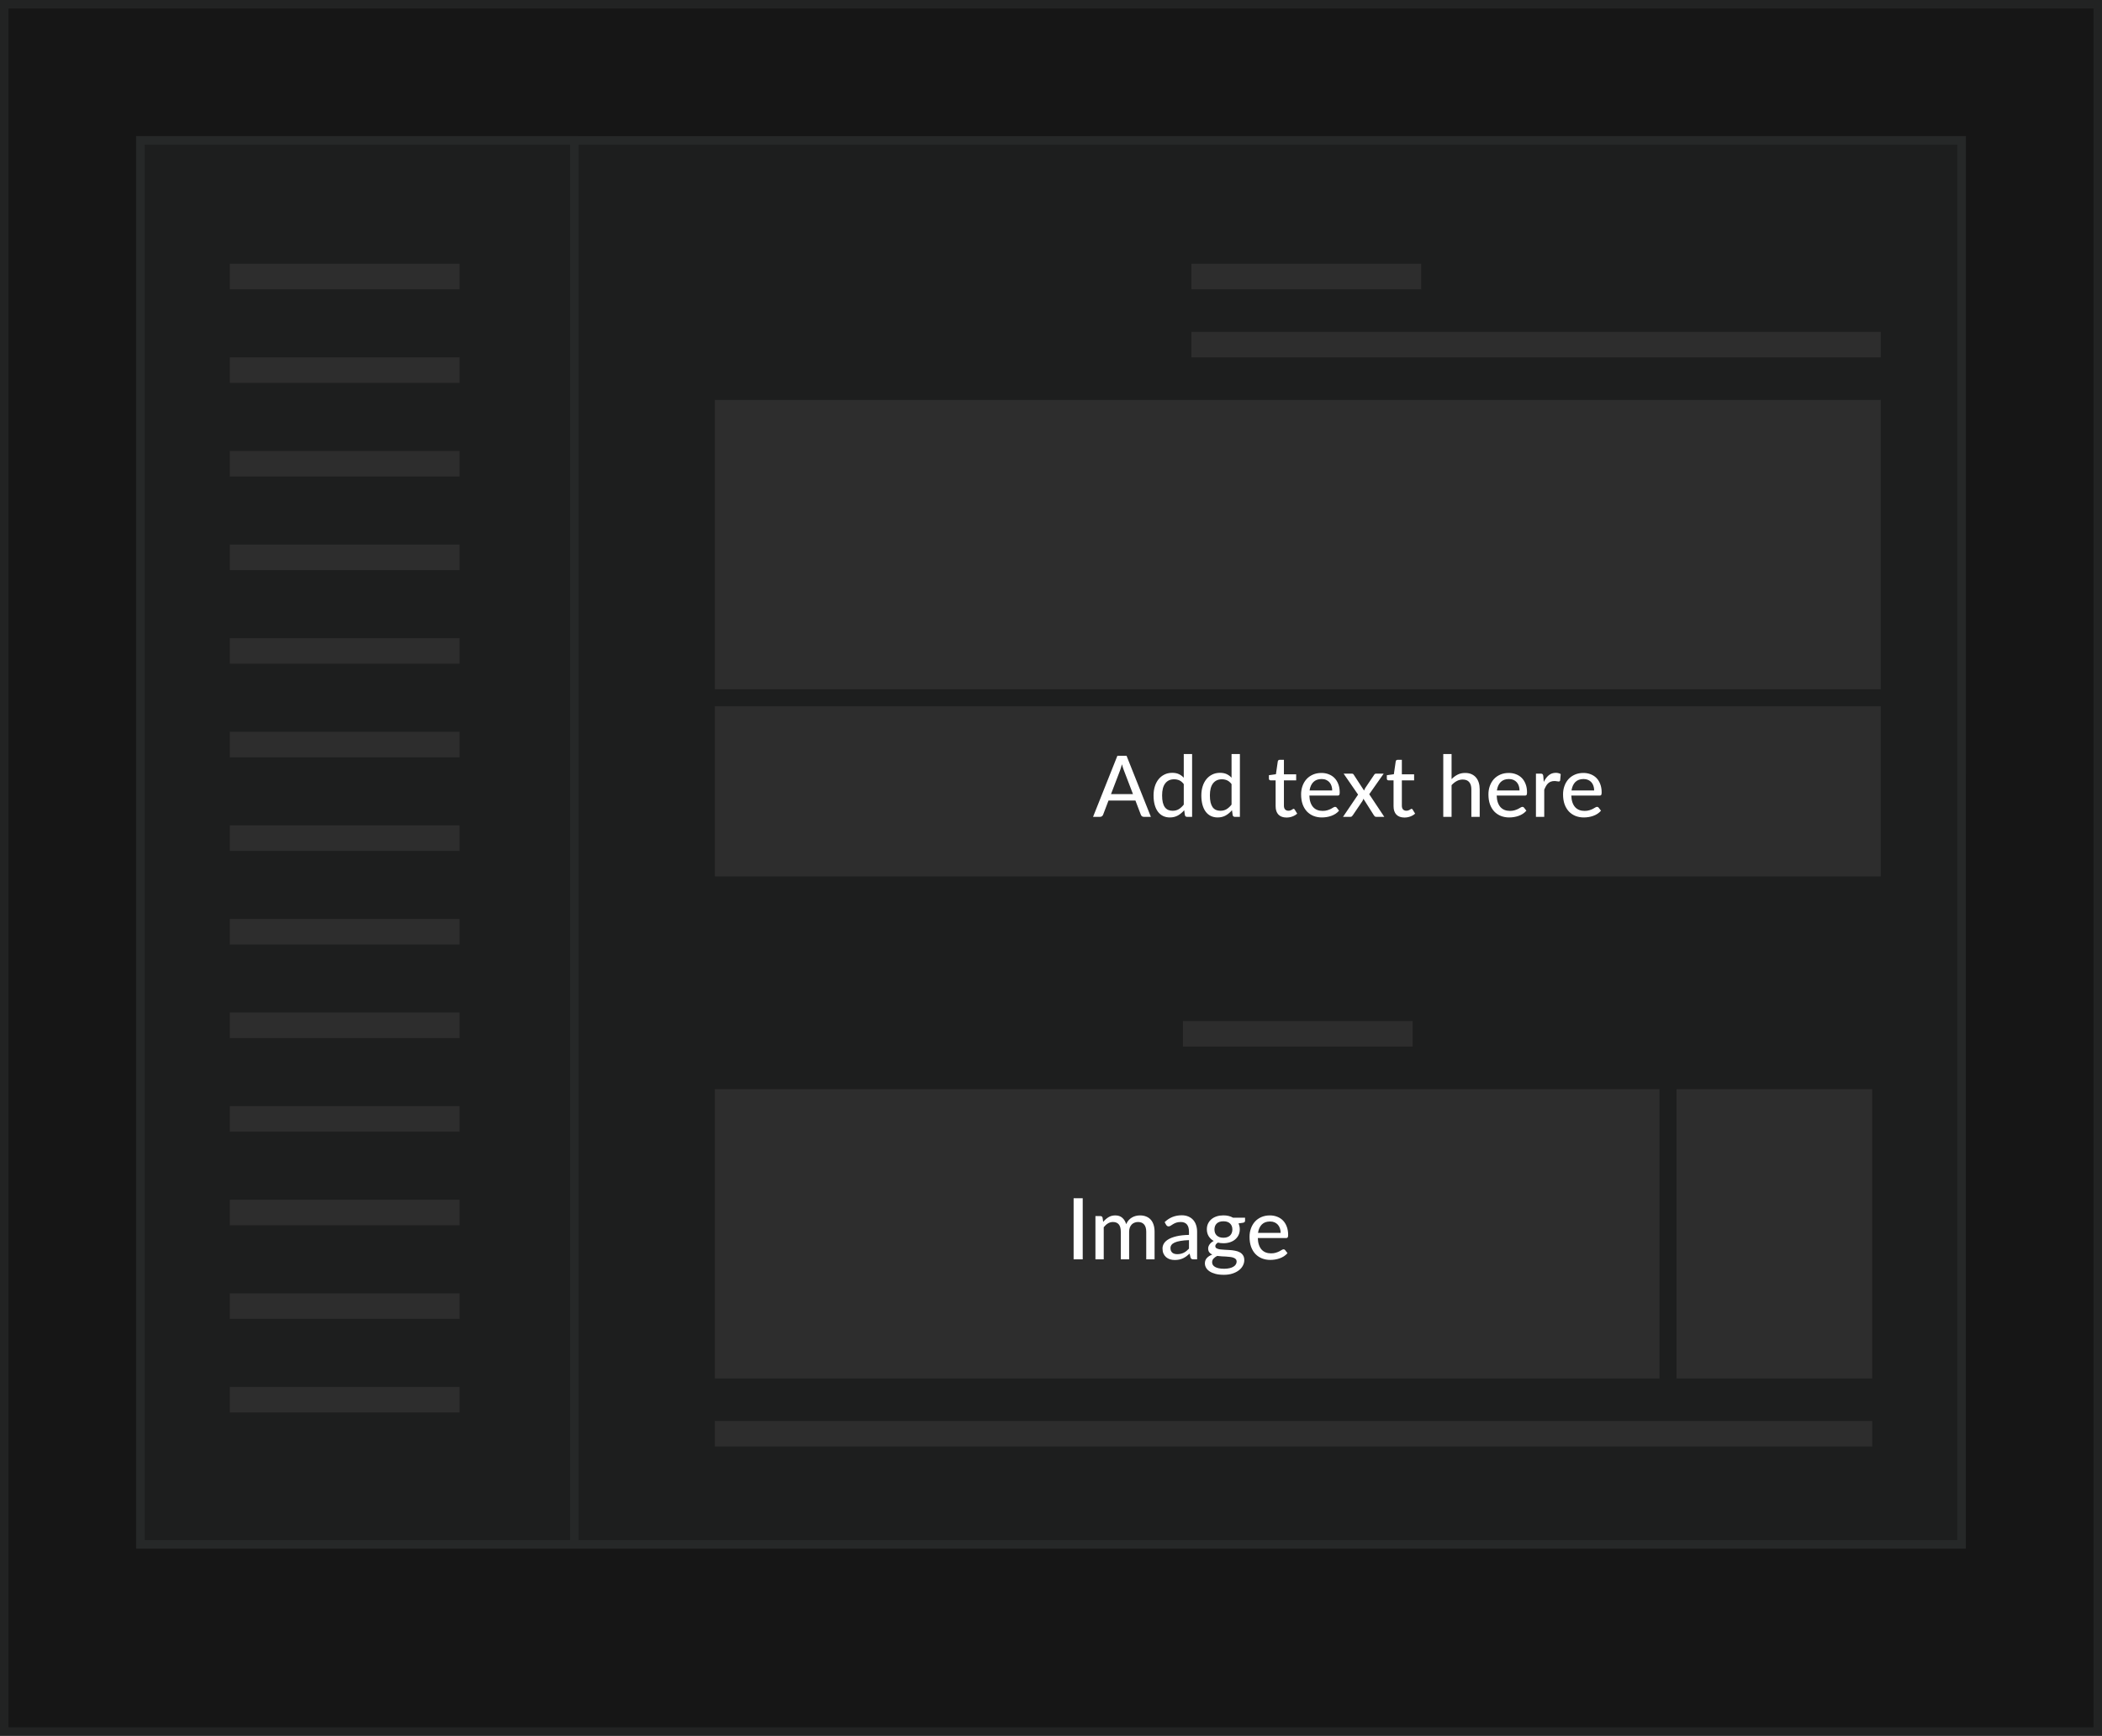 <svg width="247" height="204" viewBox="0 0 247 204" fill="none" xmlns="http://www.w3.org/2000/svg">
<rect x="0" y="0" width="247" height="204" fill="#808080" stroke="none"/>
<rect x="0.5" y="0.5" width="246" height="203" fill="#161616" stroke="#222323"/>
<rect x="128.5" y="16.5" width="102" height="74" fill="#1D1E1E" stroke="#262828"/>
<rect x="16.5" y="16.5" width="214" height="165" fill="#1D1E1E" stroke="#262828"/>
<rect x="16.5" y="16.5" width="51" height="165" fill="#1D1E1E" stroke="#262828"/>
<rect x="140" y="31" width="27" height="3" fill="#2D2D2D"/>
<rect x="27" y="31" width="27" height="3" fill="#2D2D2D"/>
<rect x="27" y="42" width="27" height="3" fill="#2D2D2D"/>
<rect x="27" y="53" width="27" height="3" fill="#2D2D2D"/>
<rect x="27" y="64" width="27" height="3" fill="#2D2D2D"/>
<rect x="27" y="75" width="27" height="3" fill="#2D2D2D"/>
<rect x="27" y="86" width="27" height="3" fill="#2D2D2D"/>
<rect x="27" y="97" width="27" height="3" fill="#2D2D2D"/>
<rect x="27" y="108" width="27" height="3" fill="#2D2D2D"/>
<rect x="27" y="119" width="27" height="3" fill="#2D2D2D"/>
<rect x="27" y="130" width="27" height="3" fill="#2D2D2D"/>
<rect x="27" y="141" width="27" height="3" fill="#2D2D2D"/>
<rect x="27" y="152" width="27" height="3" fill="#2D2D2D"/>
<rect x="27" y="163" width="27" height="3" fill="#2D2D2D"/>
<rect x="139" y="120" width="27" height="3" fill="#2D2D2D"/>
<rect x="140" y="39" width="81" height="3" fill="#2D2D2D"/>
<rect x="84" y="167" width="136" height="3" fill="#2D2D2D"/>
<rect x="84" y="47" width="137" height="34" fill="#2D2D2D"/>
<rect x="84" y="83" width="137" height="20" fill="#2D2D2D"/>
<rect x="84" y="128" width="111" height="34" fill="#2D2D2D"/>
<rect x="197" y="128" width="23" height="34" fill="#2D2D2D"/>
<path d="M133.132 93.325L132.067 90.54C131.99 90.35 131.913 90.11 131.837 89.82C131.8 89.963 131.762 90.097 131.722 90.22C131.685 90.343 131.648 90.453 131.612 90.55L130.552 93.325H133.132ZM135.237 96H134.417C134.323 96 134.247 95.977 134.187 95.93C134.127 95.883 134.083 95.823 134.057 95.75L133.422 94.085H130.257L129.622 95.75C129.598 95.813 129.555 95.872 129.492 95.925C129.428 95.975 129.352 96 129.262 96H128.442L131.302 88.82H132.377L135.237 96ZM139.101 92.15C138.941 91.94 138.767 91.793 138.581 91.71C138.397 91.627 138.191 91.585 137.961 91.585C137.514 91.585 137.167 91.747 136.921 92.07C136.677 92.39 136.556 92.858 136.556 93.475C136.556 93.798 136.582 94.075 136.636 94.305C136.692 94.532 136.772 94.718 136.876 94.865C136.982 95.008 137.112 95.115 137.266 95.185C137.419 95.252 137.592 95.285 137.786 95.285C138.069 95.285 138.314 95.222 138.521 95.095C138.727 94.968 138.921 94.79 139.101 94.56V92.15ZM140.081 88.62V96H139.491C139.354 96 139.269 95.935 139.236 95.805L139.151 95.22C138.934 95.477 138.687 95.683 138.411 95.84C138.137 95.993 137.821 96.07 137.461 96.07C137.171 96.07 136.907 96.013 136.671 95.9C136.437 95.787 136.237 95.622 136.071 95.405C135.904 95.185 135.776 94.913 135.686 94.59C135.596 94.267 135.551 93.895 135.551 93.475C135.551 93.098 135.601 92.748 135.701 92.425C135.801 92.102 135.946 91.822 136.136 91.585C136.326 91.348 136.556 91.163 136.826 91.03C137.096 90.893 137.401 90.825 137.741 90.825C138.047 90.825 138.307 90.875 138.521 90.975C138.737 91.075 138.931 91.217 139.101 91.4V88.62H140.081ZM144.716 92.15C144.556 91.94 144.383 91.793 144.196 91.71C144.013 91.627 143.806 91.585 143.576 91.585C143.129 91.585 142.783 91.747 142.536 92.07C142.293 92.39 142.171 92.858 142.171 93.475C142.171 93.798 142.198 94.075 142.251 94.305C142.308 94.532 142.388 94.718 142.491 94.865C142.598 95.008 142.728 95.115 142.881 95.185C143.034 95.252 143.208 95.285 143.401 95.285C143.684 95.285 143.929 95.222 144.136 95.095C144.343 94.968 144.536 94.79 144.716 94.56V92.15ZM145.696 88.62V96H145.106C144.969 96 144.884 95.935 144.851 95.805L144.766 95.22C144.549 95.477 144.303 95.683 144.026 95.84C143.753 95.993 143.436 96.07 143.076 96.07C142.786 96.07 142.523 96.013 142.286 95.9C142.053 95.787 141.853 95.622 141.686 95.405C141.519 95.185 141.391 94.913 141.301 94.59C141.211 94.267 141.166 93.895 141.166 93.475C141.166 93.098 141.216 92.748 141.316 92.425C141.416 92.102 141.561 91.822 141.751 91.585C141.941 91.348 142.171 91.163 142.441 91.03C142.711 90.893 143.016 90.825 143.356 90.825C143.663 90.825 143.923 90.875 144.136 90.975C144.353 91.075 144.546 91.217 144.716 91.4V88.62H145.696ZM151.175 96.08C150.765 96.08 150.449 95.965 150.225 95.735C150.005 95.505 149.895 95.177 149.895 94.75V91.71H149.305C149.249 91.71 149.2 91.693 149.16 91.66C149.124 91.623 149.105 91.57 149.105 91.5V91.105L149.93 90.99L150.15 89.475C150.164 89.418 150.189 89.375 150.225 89.345C150.265 89.312 150.315 89.295 150.375 89.295H150.87V91H152.31V91.71H150.87V94.685C150.87 94.885 150.919 95.035 151.015 95.135C151.115 95.232 151.242 95.28 151.395 95.28C151.485 95.28 151.562 95.268 151.625 95.245C151.692 95.222 151.749 95.197 151.795 95.17C151.842 95.14 151.882 95.113 151.915 95.09C151.949 95.067 151.979 95.055 152.005 95.055C152.039 95.055 152.064 95.063 152.08 95.08C152.1 95.093 152.12 95.117 152.14 95.15L152.43 95.62C152.27 95.767 152.08 95.88 151.86 95.96C151.64 96.04 151.412 96.08 151.175 96.08ZM156.544 92.895C156.544 92.702 156.516 92.523 156.459 92.36C156.406 92.197 156.326 92.055 156.219 91.935C156.112 91.815 155.982 91.722 155.829 91.655C155.676 91.588 155.499 91.555 155.299 91.555C154.889 91.555 154.566 91.673 154.329 91.91C154.096 92.147 153.947 92.475 153.884 92.895H156.544ZM157.349 95.275C157.229 95.415 157.091 95.537 156.934 95.64C156.777 95.74 156.611 95.822 156.434 95.885C156.257 95.948 156.074 95.995 155.884 96.025C155.697 96.055 155.512 96.07 155.329 96.07C154.979 96.07 154.654 96.012 154.354 95.895C154.057 95.775 153.799 95.602 153.579 95.375C153.362 95.145 153.192 94.862 153.069 94.525C152.949 94.185 152.889 93.795 152.889 93.355C152.889 93.002 152.944 92.673 153.054 92.37C153.164 92.063 153.321 91.797 153.524 91.57C153.731 91.343 153.982 91.165 154.279 91.035C154.576 90.905 154.909 90.84 155.279 90.84C155.589 90.84 155.874 90.892 156.134 90.995C156.397 91.095 156.624 91.242 156.814 91.435C157.004 91.628 157.152 91.867 157.259 92.15C157.369 92.433 157.424 92.757 157.424 93.12C157.424 93.27 157.407 93.372 157.374 93.425C157.341 93.475 157.279 93.5 157.189 93.5H153.859C153.869 93.803 153.912 94.068 153.989 94.295C154.066 94.518 154.171 94.705 154.304 94.855C154.441 95.005 154.602 95.117 154.789 95.19C154.976 95.263 155.184 95.3 155.414 95.3C155.631 95.3 155.817 95.275 155.974 95.225C156.134 95.175 156.271 95.122 156.384 95.065C156.501 95.005 156.597 94.95 156.674 94.9C156.754 94.85 156.824 94.825 156.884 94.825C156.964 94.825 157.026 94.855 157.069 94.915L157.349 95.275ZM162.664 96H161.724C161.647 96 161.585 95.98 161.539 95.94C161.495 95.897 161.46 95.852 161.434 95.805L160.209 93.87C160.192 93.92 160.175 93.968 160.159 94.015C160.142 94.062 160.12 94.105 160.094 94.145L158.969 95.805C158.935 95.852 158.897 95.897 158.854 95.94C158.81 95.98 158.754 96 158.684 96H157.814L159.584 93.385L157.884 90.92H158.824C158.9 90.92 158.955 90.932 158.989 90.955C159.025 90.978 159.057 91.013 159.084 91.06L160.289 92.915C160.305 92.865 160.324 92.817 160.344 92.77C160.364 92.72 160.39 92.668 160.424 92.615L161.459 91.08C161.519 90.973 161.599 90.92 161.699 90.92H162.594L160.894 93.34L162.664 96ZM165.033 96.08C164.623 96.08 164.306 95.965 164.083 95.735C163.863 95.505 163.753 95.177 163.753 94.75V91.71H163.163C163.106 91.71 163.058 91.693 163.018 91.66C162.981 91.623 162.963 91.57 162.963 91.5V91.105L163.788 90.99L164.008 89.475C164.021 89.418 164.046 89.375 164.083 89.345C164.123 89.312 164.173 89.295 164.233 89.295H164.728V91H166.168V91.71H164.728V94.685C164.728 94.885 164.776 95.035 164.873 95.135C164.973 95.232 165.099 95.28 165.253 95.28C165.343 95.28 165.419 95.268 165.483 95.245C165.549 95.222 165.606 95.197 165.653 95.17C165.699 95.14 165.739 95.113 165.773 95.09C165.806 95.067 165.836 95.055 165.863 95.055C165.896 95.055 165.921 95.063 165.938 95.08C165.958 95.093 165.978 95.117 165.998 95.15L166.288 95.62C166.128 95.767 165.938 95.88 165.718 95.96C165.498 96.04 165.269 96.08 165.033 96.08ZM170.57 91.565C170.783 91.348 171.018 91.173 171.275 91.04C171.535 90.907 171.833 90.84 172.17 90.84C172.45 90.84 172.695 90.887 172.905 90.98C173.118 91.073 173.297 91.205 173.44 91.375C173.583 91.542 173.692 91.743 173.765 91.98C173.838 92.217 173.875 92.478 173.875 92.765V96H172.895V92.765C172.895 92.402 172.812 92.12 172.645 91.92C172.478 91.717 172.223 91.615 171.88 91.615C171.63 91.615 171.395 91.675 171.175 91.795C170.958 91.912 170.757 92.072 170.57 92.275V96H169.595V88.62H170.57V91.565ZM178.556 92.895C178.556 92.702 178.528 92.523 178.471 92.36C178.418 92.197 178.338 92.055 178.231 91.935C178.124 91.815 177.994 91.722 177.841 91.655C177.688 91.588 177.511 91.555 177.311 91.555C176.901 91.555 176.578 91.673 176.341 91.91C176.108 92.147 175.959 92.475 175.896 92.895H178.556ZM179.361 95.275C179.241 95.415 179.103 95.537 178.946 95.64C178.789 95.74 178.623 95.822 178.446 95.885C178.269 95.948 178.086 95.995 177.896 96.025C177.709 96.055 177.524 96.07 177.341 96.07C176.991 96.07 176.666 96.012 176.366 95.895C176.069 95.775 175.811 95.602 175.591 95.375C175.374 95.145 175.204 94.862 175.081 94.525C174.961 94.185 174.901 93.795 174.901 93.355C174.901 93.002 174.956 92.673 175.066 92.37C175.176 92.063 175.333 91.797 175.536 91.57C175.743 91.343 175.994 91.165 176.291 91.035C176.588 90.905 176.921 90.84 177.291 90.84C177.601 90.84 177.886 90.892 178.146 90.995C178.409 91.095 178.636 91.242 178.826 91.435C179.016 91.628 179.164 91.867 179.271 92.15C179.381 92.433 179.436 92.757 179.436 93.12C179.436 93.27 179.419 93.372 179.386 93.425C179.353 93.475 179.291 93.5 179.201 93.5H175.871C175.881 93.803 175.924 94.068 176.001 94.295C176.078 94.518 176.183 94.705 176.316 94.855C176.453 95.005 176.614 95.117 176.801 95.19C176.988 95.263 177.196 95.3 177.426 95.3C177.643 95.3 177.829 95.275 177.986 95.225C178.146 95.175 178.283 95.122 178.396 95.065C178.513 95.005 178.609 94.95 178.686 94.9C178.766 94.85 178.836 94.825 178.896 94.825C178.976 94.825 179.038 94.855 179.081 94.915L179.361 95.275ZM181.404 91.895C181.567 91.562 181.764 91.3 181.994 91.11C182.224 90.92 182.5 90.825 182.824 90.825C182.934 90.825 183.037 90.838 183.134 90.865C183.234 90.888 183.32 90.925 183.394 90.975L183.329 91.71C183.305 91.8 183.25 91.845 183.164 91.845C183.117 91.845 183.047 91.837 182.954 91.82C182.86 91.8 182.76 91.79 182.654 91.79C182.497 91.79 182.359 91.813 182.239 91.86C182.119 91.903 182.01 91.97 181.914 92.06C181.82 92.147 181.737 92.255 181.664 92.385C181.59 92.512 181.522 92.657 181.459 92.82V96H180.484V90.92H181.044C181.15 90.92 181.222 90.94 181.259 90.98C181.299 91.017 181.327 91.083 181.344 91.18L181.404 91.895ZM187.325 92.895C187.325 92.702 187.297 92.523 187.24 92.36C187.187 92.197 187.107 92.055 187 91.935C186.894 91.815 186.764 91.722 186.61 91.655C186.457 91.588 186.28 91.555 186.08 91.555C185.67 91.555 185.347 91.673 185.11 91.91C184.877 92.147 184.729 92.475 184.665 92.895H187.325ZM188.13 95.275C188.01 95.415 187.872 95.537 187.715 95.64C187.559 95.74 187.392 95.822 187.215 95.885C187.039 95.948 186.855 95.995 186.665 96.025C186.479 96.055 186.294 96.07 186.11 96.07C185.76 96.07 185.435 96.012 185.135 95.895C184.839 95.775 184.58 95.602 184.36 95.375C184.144 95.145 183.974 94.862 183.85 94.525C183.73 94.185 183.67 93.795 183.67 93.355C183.67 93.002 183.725 92.673 183.835 92.37C183.945 92.063 184.102 91.797 184.305 91.57C184.512 91.343 184.764 91.165 185.06 91.035C185.357 90.905 185.69 90.84 186.06 90.84C186.37 90.84 186.655 90.892 186.915 90.995C187.179 91.095 187.405 91.242 187.595 91.435C187.785 91.628 187.934 91.867 188.04 92.15C188.15 92.433 188.205 92.757 188.205 93.12C188.205 93.27 188.189 93.372 188.155 93.425C188.122 93.475 188.06 93.5 187.97 93.5H184.64C184.65 93.803 184.694 94.068 184.77 94.295C184.847 94.518 184.952 94.705 185.085 94.855C185.222 95.005 185.384 95.117 185.57 95.19C185.757 95.263 185.965 95.3 186.195 95.3C186.412 95.3 186.599 95.275 186.755 95.225C186.915 95.175 187.052 95.122 187.165 95.065C187.282 95.005 187.379 94.95 187.455 94.9C187.535 94.85 187.605 94.825 187.665 94.825C187.745 94.825 187.807 94.855 187.85 94.915L188.13 95.275Z" fill="white"/>
<path d="M127.227 148H126.157V140.82H127.227V148ZM128.721 148V142.92H129.306C129.443 142.92 129.528 142.985 129.561 143.115L129.631 143.6C129.818 143.377 130.024 143.195 130.251 143.055C130.481 142.912 130.749 142.84 131.056 142.84C131.393 142.84 131.666 142.933 131.876 143.12C132.086 143.303 132.239 143.553 132.336 143.87C132.409 143.69 132.504 143.535 132.621 143.405C132.738 143.275 132.868 143.168 133.011 143.085C133.154 143.002 133.306 142.94 133.466 142.9C133.629 142.86 133.794 142.84 133.961 142.84C134.231 142.84 134.471 142.883 134.681 142.97C134.894 143.053 135.074 143.177 135.221 143.34C135.368 143.503 135.479 143.705 135.556 143.945C135.633 144.185 135.671 144.458 135.671 144.765V148H134.691V144.765C134.691 144.385 134.608 144.098 134.441 143.905C134.278 143.712 134.038 143.615 133.721 143.615C133.581 143.615 133.448 143.64 133.321 143.69C133.194 143.737 133.083 143.808 132.986 143.905C132.893 144.002 132.818 144.122 132.761 144.265C132.708 144.408 132.681 144.575 132.681 144.765V148H131.701V144.765C131.701 144.372 131.623 144.082 131.466 143.895C131.309 143.708 131.079 143.615 130.776 143.615C130.566 143.615 130.371 143.67 130.191 143.78C130.011 143.89 129.846 144.04 129.696 144.23V148H128.721ZM139.713 145.745C139.316 145.758 138.98 145.79 138.703 145.84C138.426 145.887 138.201 145.95 138.028 146.03C137.855 146.11 137.73 146.205 137.653 146.315C137.576 146.422 137.538 146.542 137.538 146.675C137.538 146.802 137.558 146.912 137.598 147.005C137.641 147.095 137.698 147.17 137.768 147.23C137.841 147.287 137.926 147.328 138.023 147.355C138.12 147.382 138.225 147.395 138.338 147.395C138.488 147.395 138.625 147.38 138.748 147.35C138.875 147.32 138.993 147.278 139.103 147.225C139.213 147.168 139.318 147.1 139.418 147.02C139.518 146.94 139.616 146.848 139.713 146.745V145.745ZM136.853 143.63C137.136 143.36 137.443 143.158 137.773 143.025C138.106 142.892 138.471 142.825 138.868 142.825C139.158 142.825 139.415 142.873 139.638 142.97C139.861 143.063 140.05 143.195 140.203 143.365C140.356 143.535 140.471 143.738 140.548 143.975C140.628 144.212 140.668 144.473 140.668 144.76V148H140.233C140.136 148 140.063 147.985 140.013 147.955C139.963 147.922 139.923 147.862 139.893 147.775L139.788 147.33C139.658 147.45 139.53 147.557 139.403 147.65C139.276 147.74 139.143 147.818 139.003 147.885C138.866 147.948 138.72 147.997 138.563 148.03C138.406 148.063 138.233 148.08 138.043 148.08C137.843 148.08 137.655 148.053 137.478 148C137.305 147.943 137.153 147.858 137.023 147.745C136.893 147.632 136.79 147.49 136.713 147.32C136.64 147.15 136.603 146.952 136.603 146.725C136.603 146.525 136.656 146.333 136.763 146.15C136.873 145.963 137.05 145.797 137.293 145.65C137.54 145.503 137.86 145.383 138.253 145.29C138.65 145.197 139.136 145.143 139.713 145.13V144.76C139.713 144.377 139.631 144.09 139.468 143.9C139.305 143.71 139.065 143.615 138.748 143.615C138.535 143.615 138.355 143.642 138.208 143.695C138.065 143.748 137.94 143.808 137.833 143.875C137.73 143.938 137.638 143.997 137.558 144.05C137.481 144.103 137.401 144.13 137.318 144.13C137.251 144.13 137.193 144.112 137.143 144.075C137.096 144.038 137.058 143.995 137.028 143.945L136.853 143.63ZM143.758 145.465C143.931 145.465 144.083 145.442 144.213 145.395C144.346 145.348 144.456 145.283 144.543 145.2C144.633 145.113 144.7 145.01 144.743 144.89C144.79 144.77 144.813 144.638 144.813 144.495C144.813 144.202 144.723 143.968 144.543 143.795C144.366 143.618 144.105 143.53 143.758 143.53C143.415 143.53 143.153 143.618 142.973 143.795C142.796 143.968 142.708 144.202 142.708 144.495C142.708 144.638 142.73 144.77 142.773 144.89C142.82 145.007 142.886 145.108 142.973 145.195C143.063 145.278 143.173 145.345 143.303 145.395C143.436 145.442 143.588 145.465 143.758 145.465ZM145.313 148.265C145.313 148.145 145.28 148.05 145.213 147.98C145.146 147.907 145.055 147.85 144.938 147.81C144.825 147.767 144.691 147.737 144.538 147.72C144.385 147.7 144.223 147.685 144.053 147.675C143.886 147.665 143.715 147.657 143.538 147.65C143.361 147.64 143.191 147.623 143.028 147.6C142.855 147.687 142.711 147.792 142.598 147.915C142.488 148.038 142.433 148.183 142.433 148.35C142.433 148.457 142.46 148.557 142.513 148.65C142.57 148.743 142.655 148.823 142.768 148.89C142.885 148.96 143.03 149.013 143.203 149.05C143.38 149.09 143.59 149.11 143.833 149.11C144.073 149.11 144.285 149.088 144.468 149.045C144.651 149.005 144.805 148.947 144.928 148.87C145.055 148.797 145.15 148.708 145.213 148.605C145.28 148.502 145.313 148.388 145.313 148.265ZM146.303 143.11V143.475C146.303 143.595 146.228 143.67 146.078 143.7L145.533 143.78C145.58 143.883 145.616 143.993 145.643 144.11C145.67 144.223 145.683 144.343 145.683 144.47C145.683 144.72 145.635 144.947 145.538 145.15C145.441 145.35 145.308 145.522 145.138 145.665C144.968 145.808 144.765 145.918 144.528 145.995C144.295 146.072 144.038 146.11 143.758 146.11C143.528 146.11 143.313 146.085 143.113 146.035C143.013 146.095 142.936 146.162 142.883 146.235C142.833 146.305 142.808 146.375 142.808 146.445C142.808 146.562 142.856 146.648 142.953 146.705C143.053 146.762 143.181 146.803 143.338 146.83C143.498 146.853 143.68 146.868 143.883 146.875C144.09 146.882 144.298 146.893 144.508 146.91C144.721 146.923 144.93 146.95 145.133 146.99C145.34 147.027 145.521 147.088 145.678 147.175C145.838 147.258 145.966 147.375 146.063 147.525C146.163 147.672 146.213 147.863 146.213 148.1C146.213 148.32 146.158 148.533 146.048 148.74C145.941 148.947 145.785 149.13 145.578 149.29C145.371 149.45 145.12 149.578 144.823 149.675C144.526 149.772 144.19 149.82 143.813 149.82C143.436 149.82 143.108 149.783 142.828 149.71C142.551 149.637 142.32 149.538 142.133 149.415C141.95 149.292 141.811 149.148 141.718 148.985C141.628 148.822 141.583 148.652 141.583 148.475C141.583 148.228 141.66 148.02 141.813 147.85C141.966 147.677 142.178 147.542 142.448 147.445C142.301 147.378 142.185 147.288 142.098 147.175C142.011 147.058 141.968 146.905 141.968 146.715C141.968 146.642 141.981 146.567 142.008 146.49C142.035 146.41 142.075 146.332 142.128 146.255C142.185 146.175 142.253 146.1 142.333 146.03C142.416 145.96 142.511 145.897 142.618 145.84C142.368 145.7 142.171 145.515 142.028 145.285C141.885 145.052 141.813 144.78 141.813 144.47C141.813 144.22 141.861 143.995 141.958 143.795C142.055 143.595 142.188 143.423 142.358 143.28C142.531 143.137 142.736 143.027 142.973 142.95C143.213 142.873 143.475 142.835 143.758 142.835C144.198 142.835 144.576 142.927 144.893 143.11H146.303ZM150.485 144.895C150.485 144.702 150.456 144.523 150.4 144.36C150.346 144.197 150.266 144.055 150.16 143.935C150.053 143.815 149.923 143.722 149.77 143.655C149.616 143.588 149.44 143.555 149.24 143.555C148.83 143.555 148.506 143.673 148.27 143.91C148.036 144.147 147.888 144.475 147.825 144.895H150.485ZM151.29 147.275C151.17 147.415 151.031 147.537 150.875 147.64C150.718 147.74 150.551 147.822 150.375 147.885C150.198 147.948 150.015 147.995 149.825 148.025C149.638 148.055 149.453 148.07 149.27 148.07C148.92 148.07 148.595 148.012 148.295 147.895C147.998 147.775 147.74 147.602 147.52 147.375C147.303 147.145 147.133 146.862 147.01 146.525C146.89 146.185 146.83 145.795 146.83 145.355C146.83 145.002 146.885 144.673 146.995 144.37C147.105 144.063 147.261 143.797 147.465 143.57C147.671 143.343 147.923 143.165 148.22 143.035C148.516 142.905 148.85 142.84 149.22 142.84C149.53 142.84 149.815 142.892 150.075 142.995C150.338 143.095 150.565 143.242 150.755 143.435C150.945 143.628 151.093 143.867 151.2 144.15C151.31 144.433 151.365 144.757 151.365 145.12C151.365 145.27 151.348 145.372 151.315 145.425C151.281 145.475 151.22 145.5 151.13 145.5H147.8C147.81 145.803 147.853 146.068 147.93 146.295C148.006 146.518 148.111 146.705 148.245 146.855C148.381 147.005 148.543 147.117 148.73 147.19C148.916 147.263 149.125 147.3 149.355 147.3C149.571 147.3 149.758 147.275 149.915 147.225C150.075 147.175 150.211 147.122 150.325 147.065C150.441 147.005 150.538 146.95 150.615 146.9C150.695 146.85 150.765 146.825 150.825 146.825C150.905 146.825 150.966 146.855 151.01 146.915L151.29 147.275Z" fill="white"/>
</svg>
